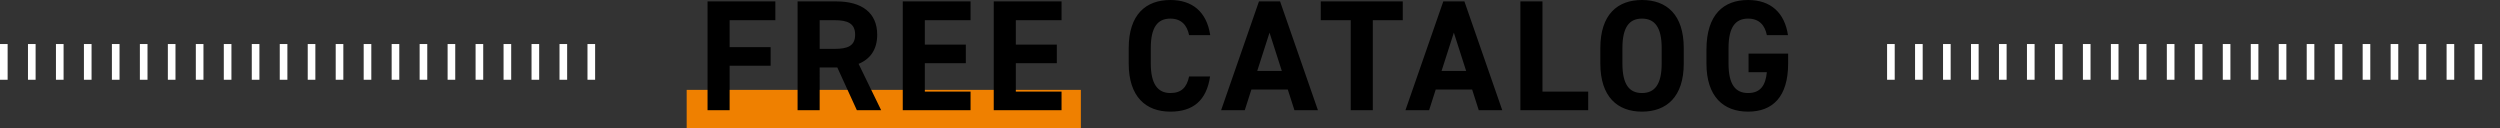 <svg xmlns="http://www.w3.org/2000/svg" width="983" height="50.338" viewBox="0 0 983 50.338">
  <rect x="0" y="0" width="983" height="50.338" fill="#333333" stroke="none"/>
  <g id="グループ_59971" data-name="グループ 59971" transform="translate(-472 -396.662)">
    <g id="ベクトルスマートオブジェクト" transform="translate(959 421)">
      <line id="線_6" data-name="線 6" x2="241" transform="translate(-487)" fill="none" stroke="#fff" stroke-miterlimit="10" stroke-width="14.048" stroke-dasharray="3 8"/>
    </g>
    <g id="ベクトルスマートオブジェクト-2" data-name="ベクトルスマートオブジェクト" transform="translate(1701 421)">
      <line id="線_6-2" data-name="線 6" x2="241" transform="translate(-487)" fill="none" stroke="#fff" stroke-miterlimit="10" stroke-width="14.048" stroke-dasharray="3 8"/>
    </g>
    <rect id="長方形_18323" data-name="長方形 18323" width="155" height="15" transform="translate(742 432)" fill="#ef8000"/>
    <path id="パス_134377" data-name="パス 134377" d="M-211.792-42.78V0h8.68V-17.484h16.12V-24.8h-16.12V-35.4h17.98V-42.78ZM-143.53,0-152.4-18.228c4.65-1.922,7.316-5.7,7.316-11.47,0-8.68-6.138-13.082-16-13.082H-176.39V0h8.68V-16.8h6.944L-153.078,0Zm-24.18-24.118V-35.4h5.828c5.146,0,8.122,1.24,8.122,5.7s-2.976,5.58-8.122,5.58Zm32.674-18.662V0h26.66V-7.316h-17.98v-11.16h16.12v-7.316h-16.12V-35.4h17.98V-42.78Zm35.774,0V0H-72.6V-7.316h-17.98v-11.16h16.12v-7.316h-16.12V-35.4H-72.6V-42.78Zm85.126,13.268c-1.426-9.362-7.192-13.826-15.686-13.826-9.61,0-16.368,5.7-16.368,18.91v6.076C-46.19-5.27-39.432.558-29.822.558c8.8,0,14.2-4.216,15.624-13.826h-8.246c-.93,4.34-3.038,6.51-7.378,6.51-5.022,0-7.688-3.658-7.688-11.594v-6.076c0-8.184,2.666-11.594,7.688-11.594,4.216,0,6.572,2.48,7.378,6.51ZM-.558,0l2.6-8.122H16.368L18.972,0H28.21L13.33-42.78H5.022L-9.858,0ZM9.176-30.5l4.836,15.066H4.34ZM29.326-42.78V-35.4h11.78V0h8.68V-35.4h11.78V-42.78ZM71.92,0l2.6-8.122H88.846L91.45,0h9.238L85.808-42.78H77.5L62.62,0Zm9.734-30.5L86.49-15.438H76.818ZM116.5-42.78h-8.68V0h26.66V-7.316H116.5ZM172.05-18.352v-6.076c0-13.206-6.758-18.91-16.43-18.91-9.61,0-16.368,5.7-16.368,18.91v6.076c0,13.082,6.758,18.91,16.368,18.91C165.292.558,172.05-5.27,172.05-18.352Zm-24.118-6.076c0-8.184,2.666-11.594,7.688-11.594s7.75,3.41,7.75,11.594v6.076c0,8.184-2.728,11.594-7.75,11.594s-7.688-3.41-7.688-11.594Zm49.6,2.17v7.316h7.192c-.5,5.146-2.48,8.184-7.378,8.184-5.022,0-7.688-3.41-7.688-11.594v-6.076c0-8.184,2.666-11.594,7.688-11.594,4.34,0,6.634,2.6,7.378,6.51h8.308c-1.3-8.742-6.7-13.826-15.686-13.826-9.61,0-16.368,5.7-16.368,19.53v5.456c0,13.082,6.758,18.91,16.368,18.91,9.672,0,15.748-5.828,15.748-18.91v-3.906Z" transform="translate(962 440)"/>
  </g>
</svg>
